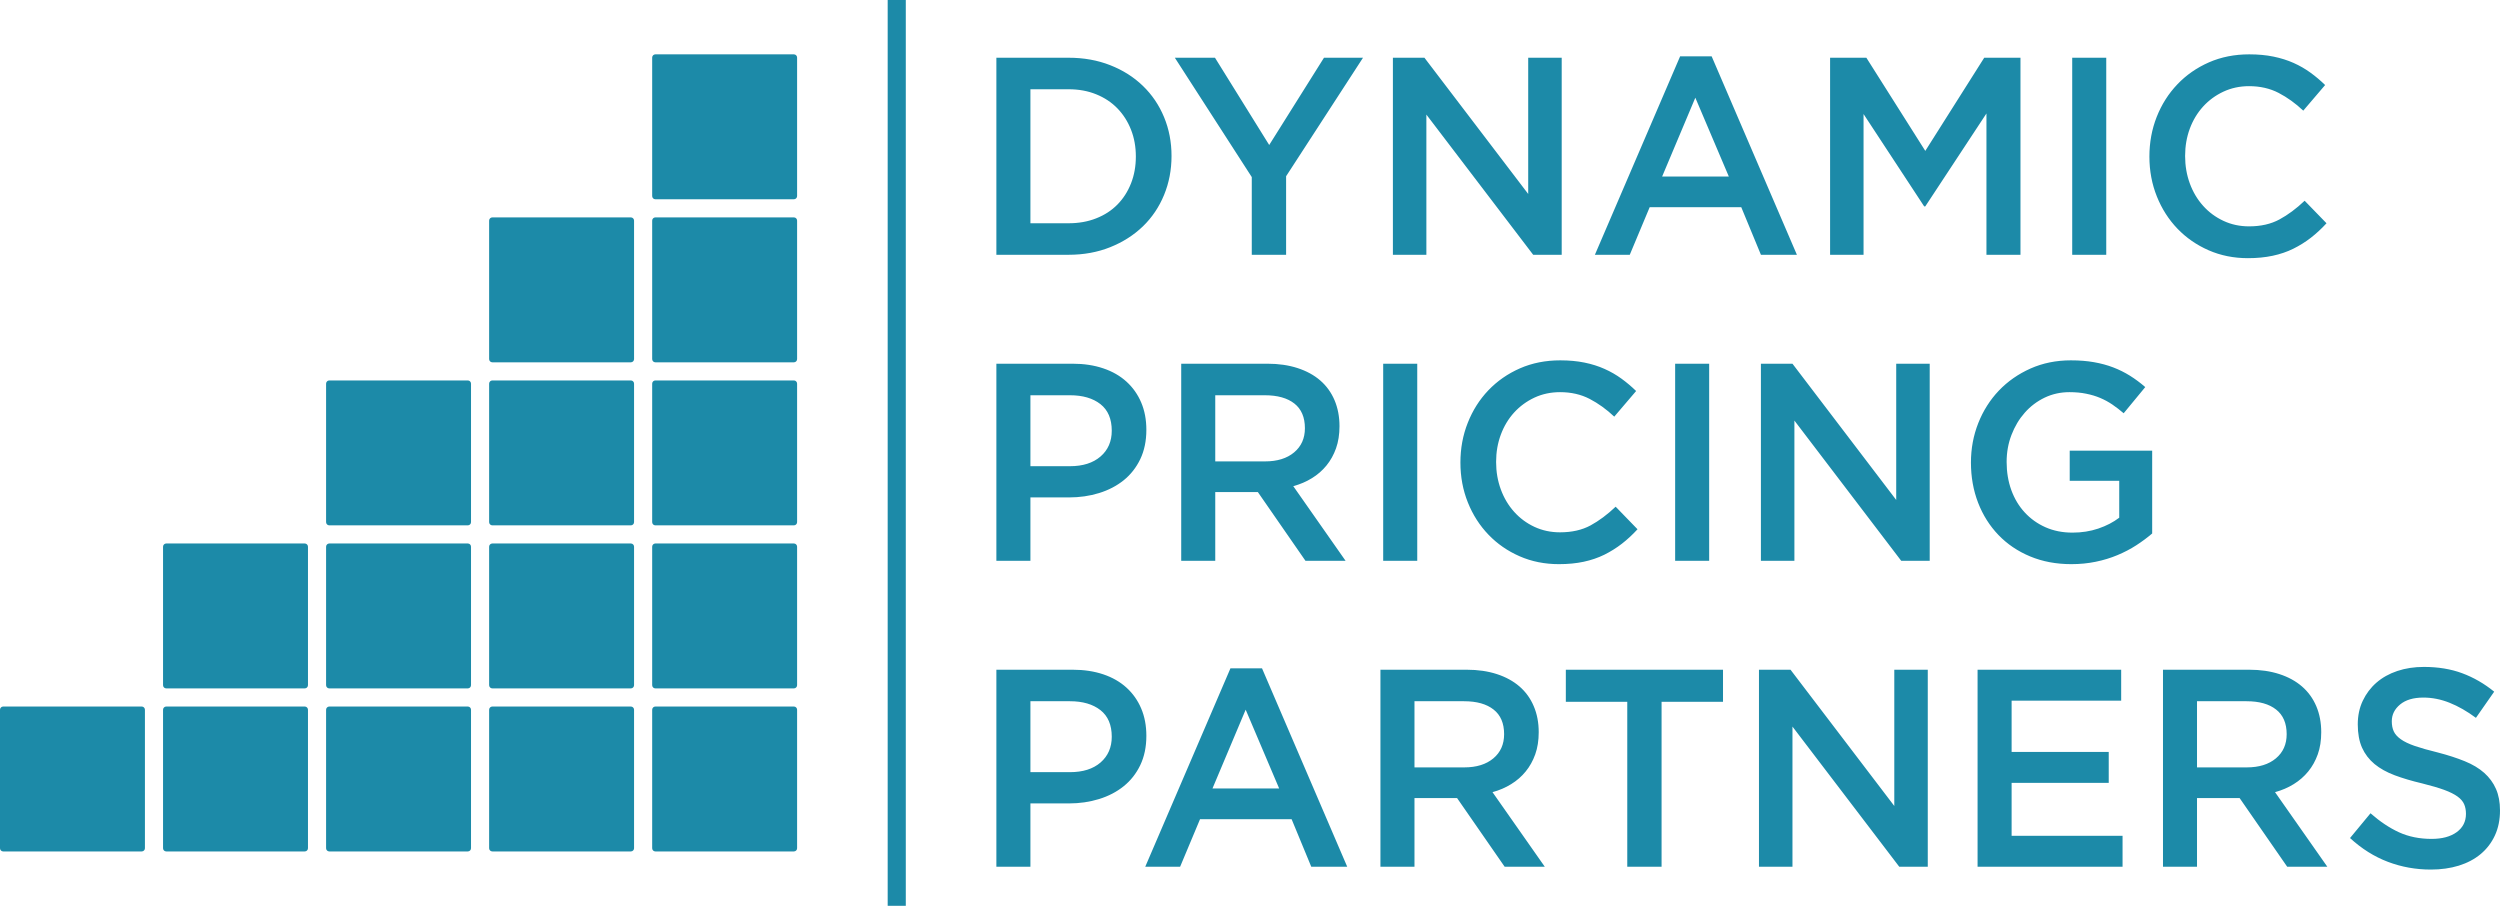 <svg xmlns="http://www.w3.org/2000/svg" width="138" height="50" viewBox="0 0 138 50">
  <g fill="#1C8AA8" fill-rule="evenodd">
    <path d="M.177 39L7.823 39C7.921 39 8 39.079 8 39.178L8 46.824C8 46.921 7.921 47 7.823 47L.177 47C.079 47 0 46.921 0 46.824L0 39.178C0 39.079.079 39 .177 39M9.178 30L16.823 30C16.92 30 17 30.08 17 30.177L17 37.822C17 37.921 16.92 38 16.823 38L9.178 38C9.079 38 9 37.921 9 37.822L9 30.177C9 30.08 9.079 30 9.178 30M9.178 39L16.823 39C16.92 39 17 39.079 17 39.178L17 46.824C17 46.921 16.92 47 16.823 47L9.178 47C9.079 47 9 46.921 9 46.824L9 39.178C9 39.079 9.079 39 9.178 39M18.178 21L25.823 21C25.921 21 26 21.08 26 21.178L26 28.823C26 28.92 25.921 29 25.823 29L18.178 29C18.08 29 18 28.92 18 28.823L18 21.178C18 21.08 18.08 21 18.178 21M18.178 30L25.823 30C25.921 30 26 30.08 26 30.177L26 37.822C26 37.921 25.921 38 25.823 38L18.178 38C18.08 38 18 37.921 18 37.822L18 30.177C18 30.08 18.08 30 18.178 30M18.178 39L25.823 39C25.921 39 26 39.079 26 39.178L26 46.824C26 46.921 25.921 47 25.823 47L18.178 47C18.08 47 18 46.921 18 46.824L18 39.178C18 39.079 18.08 39 18.178 39M27.178 12L34.823 12C34.921 12 35 12.079 35 12.177L35 19.823C35 19.921 34.921 20 34.823 20L27.178 20C27.08 20 27 19.921 27 19.823L27 12.177C27 12.079 27.08 12 27.178 12M27.178 21L34.823 21C34.921 21 35 21.08 35 21.178L35 28.823C35 28.92 34.921 29 34.823 29L27.178 29C27.08 29 27 28.92 27 28.823L27 21.178C27 21.08 27.08 21 27.178 21M27.178 30L34.823 30C34.921 30 35 30.08 35 30.177L35 37.822C35 37.921 34.921 38 34.823 38L27.178 38C27.08 38 27 37.921 27 37.822L27 30.177C27 30.08 27.08 30 27.178 30M27.178 39L34.823 39C34.921 39 35 39.079 35 39.178L35 46.824C35 46.921 34.921 47 34.823 47L27.178 47C27.08 47 27 46.921 27 46.824L27 39.178C27 39.079 27.08 39 27.178 39M36.177 3L43.823 3C43.921 3 44 3.079 44 3.177L44 10.823C44 10.921 43.921 11 43.823 11L36.177 11C36.079 11 36 10.921 36 10.823L36 3.177C36 3.079 36.079 3 36.177 3M36.177 12L43.823 12C43.921 12 44 12.079 44 12.177L44 19.823C44 19.921 43.921 20 43.823 20L36.177 20C36.079 20 36 19.921 36 19.823L36 12.177C36 12.079 36.079 12 36.177 12M36.177 21L43.823 21C43.921 21 44 21.08 44 21.178L44 28.823C44 28.92 43.921 29 43.823 29L36.177 29C36.079 29 36 28.92 36 28.823L36 21.178C36 21.08 36.079 21 36.177 21M36.177 30L43.823 30C43.921 30 44 30.08 44 30.177L44 37.822C44 37.921 43.921 38 43.823 38L36.177 38C36.079 38 36 37.921 36 37.822L36 30.177C36 30.08 36.079 30 36.177 30M36.177 39L43.823 39C43.921 39 44 39.079 44 39.178L44 46.824C44 46.921 43.921 47 43.823 47L36.177 47C36.079 47 36 46.921 36 46.824L36 39.178C36 39.079 36.079 39 36.177 39M64.668 8.61C64.668 7.843 64.531 7.129 64.256 6.466 63.981 5.802 63.592 5.227 63.088 4.741 62.584 4.253 61.983 3.873 61.285 3.599 60.588 3.324 59.821 3.187 58.986 3.187L55 3.187 55 14.064 58.986 14.064C59.821 14.064 60.588 13.924 61.285 13.644 61.983 13.364 62.584 12.981 63.088 12.495 63.592 12.008 63.981 11.43 64.256 10.762 64.531 10.094 64.668 9.376 64.668 8.61zM62.699 8.641C62.699 9.179 62.609 9.674 62.431 10.125 62.253 10.576 62.003 10.964 61.683 11.29 61.362 11.617 60.972 11.871 60.513 12.051 60.055 12.233 59.547 12.324 58.986 12.324L56.879 12.324 56.879 4.927 58.986 4.927C59.547 4.927 60.055 5.02 60.513 5.207 60.972 5.393 61.362 5.652 61.683 5.984 62.003 6.315 62.253 6.706 62.431 7.157 62.609 7.607 62.699 8.102 62.699 8.641zM70.993 9.728L75.238 3.187 73.084 3.187 70.06 8.004 67.067 3.187 64.851 3.187 69.098 9.775 69.098 14.064 70.993 14.064 70.993 9.728zM84.357 10.707L78.629 3.187 76.888 3.187 76.888 14.064 78.736 14.064 78.736 6.325 84.632 14.064 86.206 14.064 86.206 3.187 84.357 3.187 84.357 10.707zM94.483 3.109L92.743 3.109 88.038 14.064 89.963 14.064 91.062 11.438 96.118 11.438 97.203 14.064 99.189 14.064 94.483 3.109zM95.431 9.744L91.75 9.744 93.582 5.393 95.431 9.744zM109.652 6.263L109.652 14.064 111.53 14.064 111.53 3.187 109.529 3.187 106.276 8.33 103.023 3.187 101.021 3.187 101.021 14.064 102.868 14.064 102.868 6.295 106.214 11.392 106.276 11.392 109.652 6.263zM114.386 14.064L116.265 14.064 116.265 3.186 114.386 3.186 114.386 14.064zM128.423 12.324L127.216 11.081C126.758 11.516 126.295 11.86 125.826 12.113 125.357 12.368 124.798 12.495 124.147 12.495 123.637 12.495 123.165 12.394 122.733 12.191 122.301 11.989 121.926 11.713 121.611 11.36 121.295 11.008 121.05 10.596 120.877 10.125 120.705 9.653 120.618 9.148 120.618 8.61 120.618 8.071 120.705 7.568 120.877 7.102 121.05 6.636 121.295 6.23 121.611 5.882 121.926 5.535 122.301 5.261 122.733 5.059 123.165 4.858 123.637 4.756 124.147 4.756 124.756 4.756 125.302 4.88 125.781 5.129 126.259 5.377 126.712 5.704 127.14 6.108L128.347 4.694C128.092 4.445 127.823 4.217 127.537 4.01 127.251 3.803 126.942 3.624 126.605 3.474 126.27 3.324 125.9 3.208 125.498 3.125 125.096 3.042 124.65 3 124.161 3 123.347 3 122.603 3.148 121.931 3.443 121.26 3.738 120.679 4.142 120.19 4.656 119.701 5.168 119.322 5.766 119.051 6.45 118.782 7.133 118.647 7.864 118.647 8.641 118.647 9.429 118.785 10.163 119.06 10.848 119.334 11.531 119.715 12.124 120.198 12.626 120.681 13.128 121.254 13.525 121.916 13.815 122.578 14.105 123.301 14.251 124.085 14.251 124.584 14.251 125.039 14.206 125.452 14.118 125.864 14.03 126.244 13.901 126.59 13.73 126.936 13.558 127.26 13.357 127.56 13.124 127.861 12.89 128.148 12.624 128.423 12.324zM63.279 23.729C63.279 23.169 63.185 22.668 62.996 22.222 62.808 21.777 62.538 21.393 62.187 21.072 61.835 20.751 61.408 20.504 60.903 20.334 60.399 20.163 59.837 20.077 59.215 20.077L55 20.077 55 30.955 56.879 30.955 56.879 27.458 59.002 27.458C59.593 27.458 60.147 27.379 60.667 27.218 61.186 27.058 61.64 26.821 62.027 26.511 62.413 26.2 62.719 25.811 62.943 25.345 63.166 24.878 63.279 24.34 63.279 23.729zM61.369 23.776C61.369 24.366 61.163 24.84 60.751 25.197 60.338 25.555 59.775 25.734 59.063 25.734L56.879 25.734 56.879 21.818 59.063 21.818C59.766 21.818 60.325 21.981 60.743 22.307 61.16 22.634 61.369 23.123 61.369 23.776zM74.275 30.955L71.389 26.836C71.766 26.734 72.11 26.586 72.42 26.394 72.73 26.203 72.998 25.97 73.222 25.695 73.446 25.42 73.622 25.104 73.749 24.747 73.876 24.389 73.94 23.982 73.94 23.527 73.94 22.999 73.848 22.52 73.666 22.09 73.482 21.66 73.219 21.297 72.878 21.002 72.538 20.707 72.12 20.479 71.626 20.318 71.131 20.158 70.579 20.077 69.969 20.077L65.203 20.077 65.203 30.955 67.082 30.955 67.082 27.163 69.434 27.163 72.061 30.955 74.275 30.955zM72.031 23.636C72.031 24.196 71.832 24.64 71.435 24.972 71.038 25.304 70.504 25.469 69.832 25.469L67.082 25.469 67.082 21.818 69.816 21.818C70.518 21.818 71.063 21.971 71.451 22.276 71.837 22.582 72.031 23.035 72.031 23.636zM76.352 30.955L78.232 30.955 78.232 20.078 76.352 20.078 76.352 30.955zM90.391 29.215L89.184 27.97C88.726 28.405 88.262 28.751 87.794 29.005 87.325 29.258 86.766 29.384 86.114 29.384 85.605 29.384 85.134 29.284 84.7 29.082 84.268 28.88 83.894 28.603 83.578 28.25 83.262 27.898 83.018 27.487 82.845 27.016 82.672 26.544 82.585 26.04 82.585 25.5 82.585 24.961 82.672 24.459 82.845 23.993 83.018 23.527 83.262 23.12 83.578 22.773 83.894 22.426 84.268 22.152 84.7 21.949 85.134 21.747 85.605 21.647 86.114 21.647 86.725 21.647 87.269 21.771 87.748 22.019 88.226 22.268 88.68 22.595 89.107 22.999L90.314 21.584C90.059 21.336 89.79 21.109 89.504 20.901 89.219 20.694 88.909 20.515 88.572 20.365 88.237 20.214 87.867 20.097 87.465 20.015 87.063 19.933 86.617 19.891 86.129 19.891 85.314 19.891 84.572 20.038 83.898 20.334 83.227 20.629 82.647 21.033 82.157 21.545 81.668 22.058 81.29 22.656 81.02 23.341 80.749 24.024 80.615 24.755 80.615 25.532 80.615 26.319 80.752 27.055 81.027 27.738 81.301 28.422 81.682 29.014 82.166 29.517 82.649 30.02 83.221 30.416 83.883 30.706 84.545 30.996 85.268 31.141 86.052 31.141 86.551 31.141 87.007 31.097 87.419 31.009 87.831 30.921 88.211 30.791 88.558 30.621 88.903 30.449 89.227 30.247 89.528 30.014 89.828 29.782 90.115 29.515 90.391 29.215zM92.468 30.955L94.346 30.955 94.346 20.078 92.468 20.078 92.468 30.955zM104.671 27.598L98.944 20.077 97.202 20.077 97.202 30.955 99.051 30.955 99.051 23.216 104.946 30.955 106.52 30.955 106.52 20.077 104.671 20.077 104.671 27.598zM118.8 29.448L118.8 24.878 114.248 24.878 114.248 26.541 116.982 26.541 116.982 28.577C116.656 28.826 116.272 29.025 115.829 29.176 115.386 29.326 114.911 29.401 114.402 29.401 113.851 29.401 113.355 29.301 112.912 29.105 112.469 28.908 112.087 28.636 111.767 28.289 111.446 27.943 111.199 27.531 111.025 27.055 110.853 26.577 110.766 26.06 110.766 25.5 110.766 24.972 110.854 24.475 111.033 24.009 111.212 23.542 111.455 23.133 111.767 22.781 112.077 22.429 112.444 22.152 112.866 21.949 113.289 21.747 113.744 21.647 114.233 21.647 114.569 21.647 114.877 21.675 115.157 21.733 115.437 21.789 115.694 21.866 115.928 21.965 116.163 22.064 116.387 22.186 116.601 22.33 116.814 22.476 117.023 22.636 117.227 22.812L118.418 21.367C118.144 21.129 117.861 20.919 117.571 20.738 117.281 20.557 116.972 20.404 116.646 20.279 116.321 20.155 115.966 20.059 115.585 19.992 115.203 19.925 114.778 19.891 114.31 19.891 113.505 19.891 112.765 20.041 112.087 20.341 111.41 20.643 110.827 21.049 110.338 21.561 109.85 22.074 109.47 22.673 109.2 23.356 108.931 24.04 108.796 24.765 108.796 25.532 108.796 26.329 108.928 27.069 109.192 27.753 109.457 28.437 109.832 29.03 110.316 29.533 110.799 30.035 111.382 30.43 112.064 30.714 112.747 30.999 113.505 31.141 114.34 31.141 114.808 31.141 115.256 31.097 115.684 31.009 116.112 30.921 116.511 30.799 116.883 30.643 117.254 30.488 117.601 30.308 117.922 30.1 118.243 29.892 118.535 29.675 118.8 29.448zM63.279 40.619C63.279 40.061 63.185 39.558 62.996 39.113 62.808 38.667 62.538 38.283 62.187 37.962 61.835 37.641 61.408 37.395 60.903 37.224 60.399 37.054 59.837 36.969 59.215 36.969L55 36.969 55 47.845 56.879 47.845 56.879 44.349 59.002 44.349C59.593 44.349 60.147 44.268 60.667 44.108 61.186 43.947 61.64 43.712 62.027 43.4 62.413 43.09 62.719 42.702 62.943 42.236 63.166 41.77 63.279 41.231 63.279 40.619zM61.369 40.666C61.369 41.256 61.163 41.73 60.751 42.089 60.338 42.446 59.775 42.623 59.063 42.623L56.879 42.623 56.879 38.708 59.063 38.708C59.766 38.708 60.325 38.872 60.743 39.198 61.16 39.524 61.369 40.014 61.369 40.666zM69.663 36.891L67.921 36.891 63.217 47.845 65.142 47.845 66.242 45.219 71.297 45.219 72.382 47.845 74.367 47.845 69.663 36.891zM70.61 43.525L66.928 43.525 68.761 39.174 70.61 43.525zM85.273 47.845L82.386 43.727C82.764 43.624 83.107 43.477 83.417 43.284 83.728 43.093 83.995 42.86 84.219 42.584 84.444 42.31 84.618 41.994 84.746 41.637 84.873 41.281 84.937 40.874 84.937 40.418 84.937 39.889 84.846 39.41 84.662 38.98 84.48 38.55 84.217 38.189 83.876 37.893 83.535 37.598 83.117 37.369 82.623 37.209 82.129 37.049 81.577 36.969 80.967 36.969L76.2 36.969 76.2 47.845 78.079 47.845 78.079 44.054 80.431 44.054 83.058 47.845 85.273 47.845zM83.027 40.527C83.027 41.086 82.829 41.531 82.432 41.863 82.035 42.194 81.5 42.36 80.829 42.36L78.079 42.36 78.079 38.708 80.813 38.708C81.516 38.708 82.06 38.861 82.447 39.168 82.835 39.472 83.027 39.925 83.027 40.527zM91.719 38.739L95.11 38.739 95.11 36.969 86.434 36.969 86.434 38.739 89.825 38.739 89.825 47.845 91.719 47.845 91.719 38.739zM104.565 44.49L98.837 36.969 97.095 36.969 97.095 47.845 98.944 47.845 98.944 40.107 104.84 47.845 106.413 47.845 106.413 36.969 104.565 36.969 104.565 44.49zM117.089 36.969L109.162 36.969 109.162 47.845 117.165 47.845 117.165 46.136 111.041 46.136 111.041 43.214 116.402 43.214 116.402 41.505 111.041 41.505 111.041 38.678 117.089 38.678 117.089 36.969zM128.469 47.845L125.582 43.727C125.958 43.624 126.303 43.477 126.613 43.284 126.923 43.093 127.19 42.86 127.415 42.584 127.639 42.31 127.815 41.994 127.942 41.637 128.069 41.281 128.132 40.874 128.132 40.418 128.132 39.889 128.041 39.41 127.858 38.98 127.674 38.55 127.412 38.189 127.07 37.893 126.73 37.598 126.312 37.369 125.818 37.209 125.325 37.049 124.772 36.969 124.161 36.969L119.397 36.969 119.397 47.845 121.275 47.845 121.275 44.054 123.627 44.054 126.254 47.845 128.469 47.845zM126.224 40.527C126.224 41.086 126.026 41.531 125.628 41.863 125.231 42.194 124.696 42.36 124.024 42.36L121.275 42.36 121.275 38.708 124.009 38.708C124.711 38.708 125.256 38.861 125.643 39.168 126.03 39.472 126.224 39.925 126.224 40.527zM132.027 39.812C132.027 39.449 132.181 39.14 132.486 38.887 132.791 38.634 133.219 38.506 133.769 38.506 134.258 38.506 134.741 38.602 135.219 38.794 135.698 38.985 136.182 39.262 136.671 39.625L137.679 38.18C137.13 37.735 136.541 37.395 135.915 37.163 135.289 36.93 134.583 36.814 133.799 36.814 133.27 36.814 132.781 36.888 132.333 37.038 131.885 37.188 131.501 37.404 131.18 37.682 130.859 37.962 130.607 38.297 130.424 38.685 130.24 39.074 130.149 39.506 130.149 39.983 130.149 40.491 130.228 40.92 130.385 41.273 130.544 41.624 130.773 41.925 131.073 42.174 131.373 42.421 131.745 42.629 132.188 42.795 132.631 42.961 133.138 43.111 133.707 43.245 134.207 43.37 134.612 43.489 134.922 43.602 135.233 43.717 135.477 43.839 135.656 43.968 135.834 44.098 135.956 44.241 136.022 44.396 136.089 44.551 136.121 44.728 136.121 44.924 136.121 45.349 135.951 45.685 135.61 45.934 135.268 46.182 134.807 46.307 134.226 46.307 133.554 46.307 132.954 46.185 132.424 45.942 131.895 45.699 131.371 45.349 130.852 44.893L129.721 46.26C130.363 46.85 131.06 47.288 131.814 47.574 132.567 47.859 133.356 48 134.18 48 134.741 48 135.256 47.928 135.725 47.784 136.192 47.638 136.595 47.426 136.931 47.146 137.267 46.866 137.529 46.524 137.717 46.12 137.905 45.716 138 45.255 138 44.737 138 44.282 137.926 43.885 137.778 43.549 137.631 43.212 137.413 42.917 137.13 42.663 136.844 42.41 136.486 42.194 136.052 42.018 135.619 41.842 135.124 41.681 134.563 41.536 134.054 41.412 133.634 41.292 133.302 41.179 132.972 41.065 132.712 40.941 132.524 40.806 132.336 40.672 132.206 40.527 132.135 40.371 132.063 40.216 132.027 40.029 132.027 39.812z"/>
    <polygon points="49 50 50 50 50 0 49 0"/>
  </g>
</svg>
